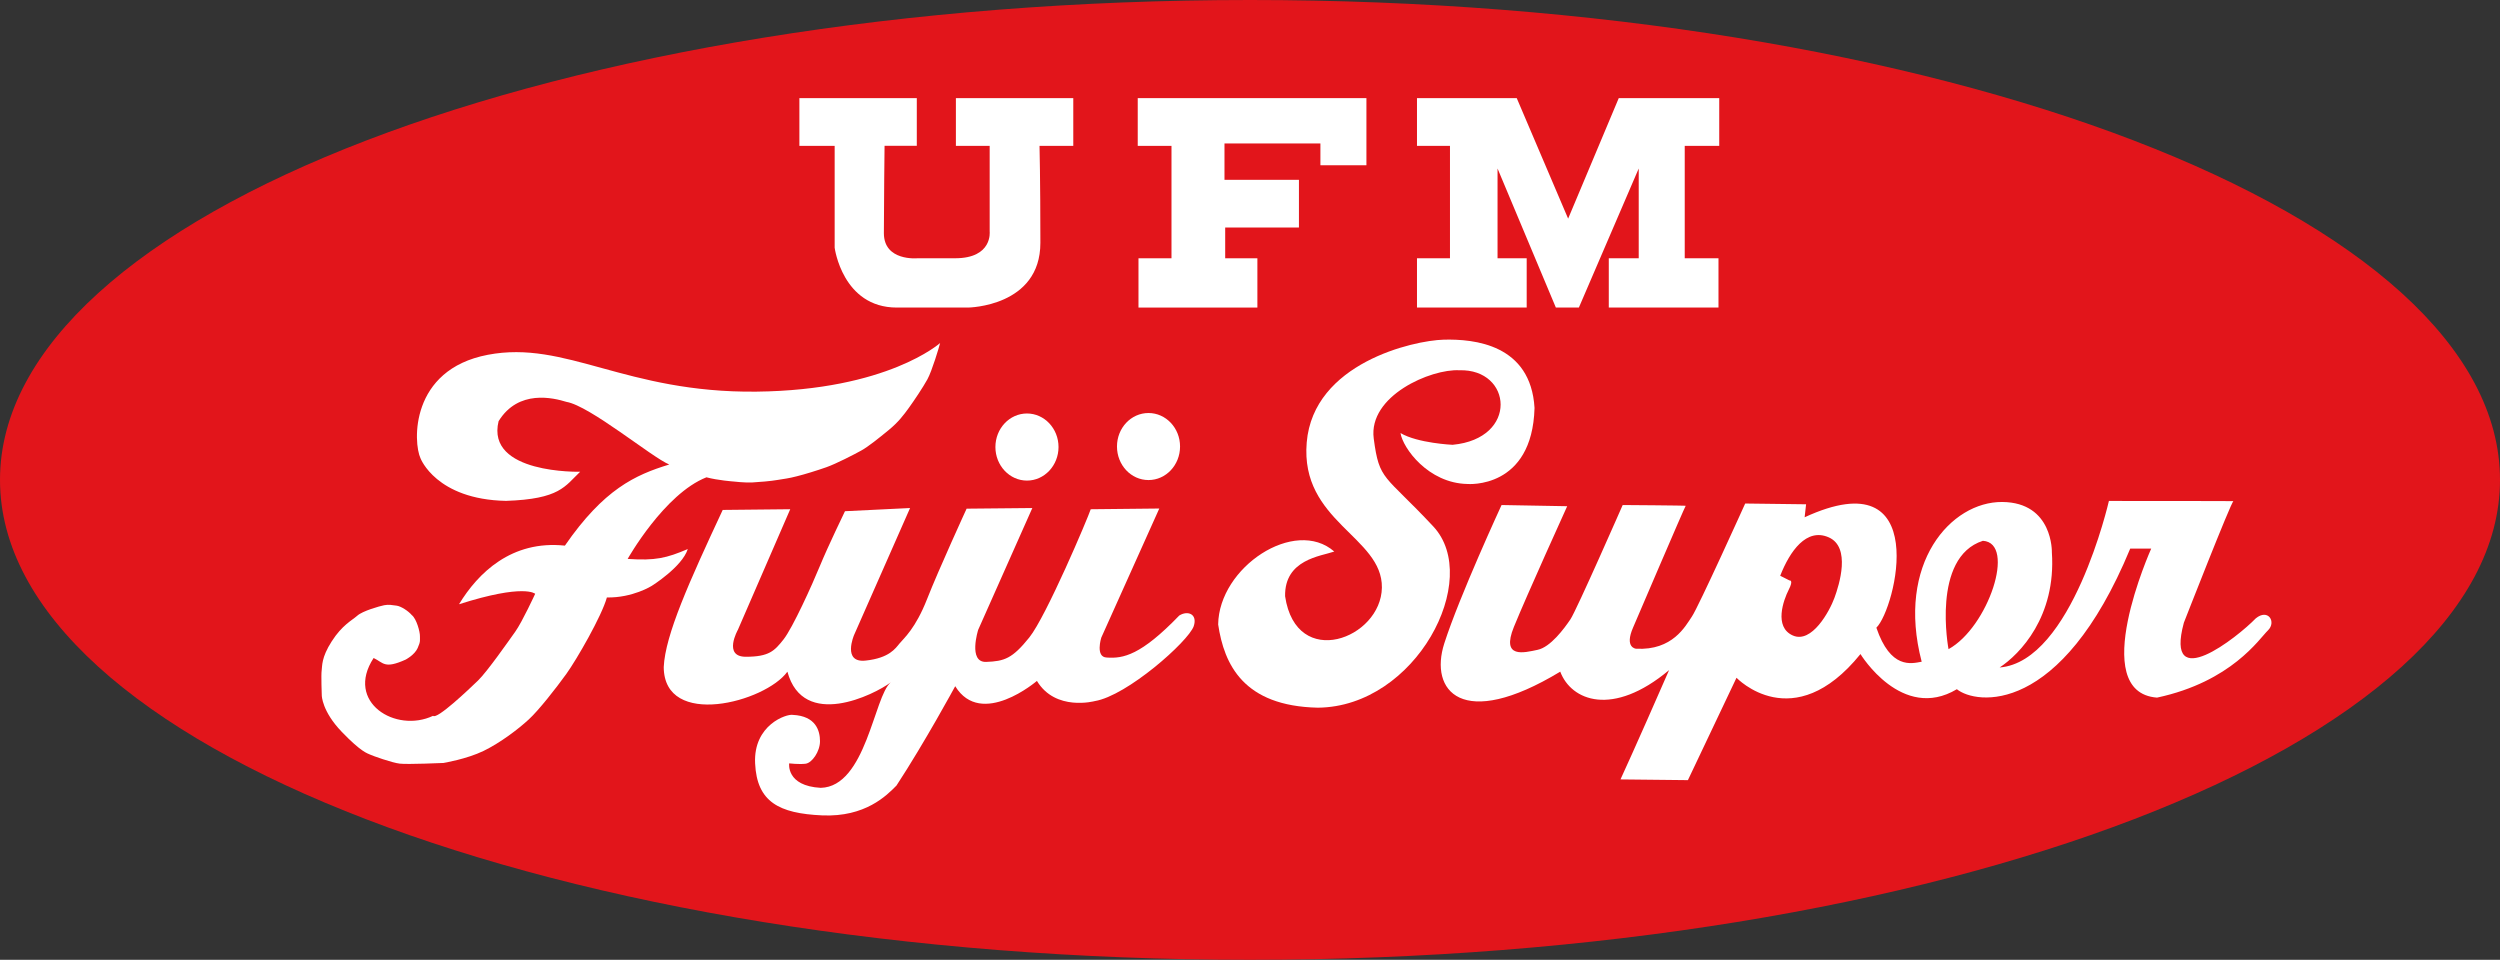 <?xml version="1.0" encoding="UTF-8"?>
<svg id="Layer_2" xmlns="http://www.w3.org/2000/svg" viewBox="0 0 1170.9 449.53">
  <rect x="0" y="0" width="1170.9" height="449.53" fill="#333333" stroke="none"/>
  <defs>
    <style>
      .cls-1 {
        fill: #fff;
      }

      .cls-2 {
        fill: #e2151b;
      }
    </style>
  </defs>
  <g id="Layer_1-2" data-name="Layer_1">
    <g>
      <path class="cls-2" d="M1170.9,224.76c0,124.15-262.12,224.77-585.45,224.77-323.33,0-585.45-100.62-585.45-224.77S262.12,0,585.45,0s585.45,100.62,585.45,224.76Z"/>
      <path class="cls-1" d="M374.4,45.96v22.35h16.52v47.71s3.64,28.03,29.11,28.03h33.41s33.83-.39,33.83-30.3-.4-45.44-.4-45.44h15.81v-22.35h-54.98v22.35h15.82v40.14s1.47,12.51-16.18,12.51h-17.63s-15.74,1.51-15.74-11.74.32-40.92.32-40.92h15.1v-22.34h-54.99Z"/>
      <polygon class="cls-1" points="532.87 45.96 532.87 68.32 548.68 68.32 548.68 120.97 533.22 120.97 533.22 144.05 588.91 144.05 588.91 120.97 573.83 120.97 573.83 106.56 608.37 106.56 608.37 84.22 573.5 84.22 573.5 67.19 618.43 67.19 618.43 77.4 639.98 77.4 639.98 45.96 532.87 45.96"/>
      <polygon class="cls-1" points="663.66 45.96 663.66 68.32 679.11 68.32 679.11 120.97 663.66 120.97 663.66 144.05 715.04 144.05 715.04 120.97 701.39 120.97 701.39 78.92 728.7 144.05 739.48 144.05 767.51 78.92 767.51 120.97 753.49 120.97 753.49 144.05 804.87 144.05 804.87 120.97 789.06 120.97 789.06 68.32 805.22 68.32 805.22 45.96 758.16 45.96 734.45 102.4 710.38 45.96 663.66 45.96"/>
      <path class="cls-1" d="M271.72,220.95s-44.26,1.14-38.2-23.68c9.29-15.04,25.7-10.91,31.77-9.05,11.08,1.89,39.97,25.95,48.16,29.34-16.04,4.88-30.68,11.65-48.88,37.99-24.98-2.63-40.67,12.79-49.59,27.46,30.69-9.79,35.67-4.9,35.67-4.9,0,0-6.06,13.15-9.28,17.67-3.2,4.5-13.2,18.8-17.47,22.94-4.29,4.13-19.27,18.42-21.07,16.54-17.47,8.28-41.38-6.38-27.84-27.08,4.7,2.26,5,5.26,15.01.75,0,0,4.14-2.13,5.61-5.4,1.48-3.3,1.01-3.63,1.07-5.57.07-1.94-1.59-8.18-3.81-9.88-1.65-1.94-5.09-4.17-7.14-4.42-2.04-.26-3.69-.62-5.8-.2-2.1.41-10.12,2.67-12.6,4.91-2.48,2.21-7,4.28-11.96,12s-4.4,11.6-4.71,13.62c-.32,2.02.05,11.74.05,11.74,0,0,.06,7.38,9.37,17.04,9.29,9.67,12.11,10.06,13.17,10.61,1.07.54,10.38,3.89,14.02,4.28,3.62.42,20.43-.32,20.43-.32,0,0,10.9-1.81,18.78-5.64,7.9-3.83,16.49-10.39,21.2-14.77,4.71-4.34,12.74-14.61,17.59-21.33,4.83-6.71,16.55-27.05,18.97-35.77,12.1.21,21.02-5.44,21.02-5.44,0,0,14.2-8.86,16.87-17.24-9.94,4.23-15.21,5.51-28.16,4.62,0,0,17.13-30.44,36.9-38.22,5.36,1.44,12.59,1.96,12.59,1.96,0,0,5.59.65,8.9.45,3.31-.19,8.58-.61,11.72-1.16,3.13-.54,5.25-.71,9.07-1.72,3.83-.95,9.35-2.66,13.94-4.27,4.59-1.63,13.06-6,16.29-7.8,3.22-1.77,8.22-5.8,12.82-9.57,4.58-3.75,7.04-7.07,9.51-10.47,2.45-3.4,6.55-9.49,8.66-13.33,2.12-3.85,5.52-15.2,5.94-16.99,0,0-24.55,22.1-86.03,22.78-61.47.67-89.22-24.26-125.8-17.26-36.56,6.97-34.99,41.19-31.52,48.5,0,0,7.27,19.26,40.03,19.92,25.26-.85,27.57-6.84,34.73-13.64Z"/>
      <path class="cls-1" d="M338.48,238.83l31.63-.33-24.51,56.47s-7.12,12.63,3.72,12.63,13.39-2.71,17.66-8.12c4.28-5.42,13.38-25.51,17.08-34.53,3.7-9.02,11.69-25.52,11.69-25.52l30.49-1.49-26.21,59.43s-5.71,13.23,5.4,12.02c11.11-1.19,13.96-5.71,15.95-8.1,2-2.4,7.4-6.91,12.83-20.73,5.41-13.79,18.51-42.32,18.51-42.32l30.78-.3-25.36,57.04s-4.85,15.31,3.71,15.03c8.55-.31,12.25-1.52,20.21-11.42,7.98-9.91,27.64-56.45,28.79-60.08,3.44,0,32.11-.34,32.11-.34l-27.17,60.48s-2.88,9.13,2.55,9.31c7.73.56,16-1.05,33.97-19.67,4-2.52,8.66-.69,6.78,5-2.54,7.16-31.23,32.59-46.35,35.07,0,0-18.38,4.99-27.09-9.45,0,0-26.06,22.35-38.27,2.48,0,0-14.27,26.32-27.51,46.53-4.59,4.65-14.59,14.85-34.81,13.97-20.21-.92-30.56-6.28-31.4-24.36-.86-18.07,14.77-23.25,17.66-22.71,10.86.52,12.73,7.51,12.73,12.33s-3.74,10.21-6.79,10.55c-3.06.37-7.65-.17-7.65-.17,0,0-1.52,10.57,14.79,11.46,21.22-.53,24.95-42.94,32.77-49.39-7.64,5.74-40.93,22.37-48.39-5.01-10.37,14.31-57.75,26.83-57.92-2.16.68-15.03,11.95-40.01,27.62-73.6Z"/>
      <path class="cls-1" d="M495.77,209.37c0,8.67-6.63,15.72-14.78,15.72s-14.78-7.05-14.78-15.72,6.62-15.71,14.78-15.71,14.78,7.04,14.78,15.71Z"/>
      <path class="cls-1" d="M552.69,209.12c0,8.69-6.61,15.72-14.78,15.72s-14.76-7.02-14.76-15.72,6.61-15.68,14.76-15.68,14.78,7.02,14.78,15.68Z"/>
      <path class="cls-1" d="M624.92,258.32c-18.48-16.18-54.03,7.33-54.38,34.16,2.79,18.75,11.84,38.23,46.69,38.97,45.95-.41,77.1-60.23,54.06-84.89-23.07-24.69-25.26-21.15-27.89-41.16-2.64-20.04,26.84-32.71,40.09-31.98,24.74-.75,27.88,31.98-3.16,34.91,0,0-16.36-.73-24.4-5.51,1.07,6.97,12.93,23.51,31.38,23.86,0,0,30.35,2.59,31.4-35.61-1.75-29.78-28.27-32.36-42.55-31.98-14.29.38-61.03,11.02-64.15,48.14-3.13,37.12,35.55,44.09,35.21,67.99-.36,23.87-40.1,38.95-45.33,4.05-.34-17.28,16.76-18.75,23.03-20.95Z"/>
      <path class="cls-1" d="M1056.5,289.63c-8.57,8.84-42.86,36.03-33.67,2.04,0,0,22.2-56.77,23.21-56.93,1-.11-58.31-.11-58.31-.11,0,0-17.21,75.29-51.17,77.99,9.53-6.28,26.48-23.82,24.46-53.89,0,0,.66-23.44-23.27-23.62-23.95-.17-49.77,28.64-37.71,74.81-4.92.9-14.58,3.58-21.22-15.93,9.02-8.76,26.5-79.45-33.6-51.72l.68-6.08-28.52-.36s-21.91,48.51-24.97,52.96c-3.04,4.48-9,15.95-26.14,15.05,0,0-5.61-.36-1.36-10.02,0,0,24.27-56.73,24.6-56.91.35-.17-29.51-.37-29.51-.37,0,0-21.58,49.21-24.47,53.53-2.89,4.28-9.34,13.07-15.45,14.3-6.12,1.27-17.15,4.31-11.04-10.72,6.11-15.03,24.97-56.56,24.97-56.56l-30.74-.55s-19.69,42.59-26.82,64.79c-7.13,22.2,8.15,41.17,54.31,13.25,5.11,13.59,24.48,21.46,50.97-.72-15.64,35.8-22.76,51.19-22.76,51.19l31.58.34,22.76-47.95s26.49,27.92,58.06-11.1c0,0,19.36,31.85,45.15,16.46,8.86,7.2,48.6,12.91,81.19-65.84h9.83s-30.2,67.29,2.73,69.78c34.96-7.5,47.87-27.57,51.95-31.49,4.05-3.94.09-10.39-5.72-5.62ZM859.17,280.04c-2.26,6.2-10.61,21.57-19.52,17.58-8.91-3.98-4.35-16.56-1.9-21.38,2.46-4.77.38-4.38.38-4.38l-4.35-2.2c4.54-11.58,12.32-22.58,22.73-17.99,10.44,4.61,4.94,22.18,2.66,28.37ZM912.61,304.04s-8.14-42.98,16.1-50.75c15.74.99,2.47,40.53-16.1,50.75Z"/>
    </g>
  </g>
</svg>